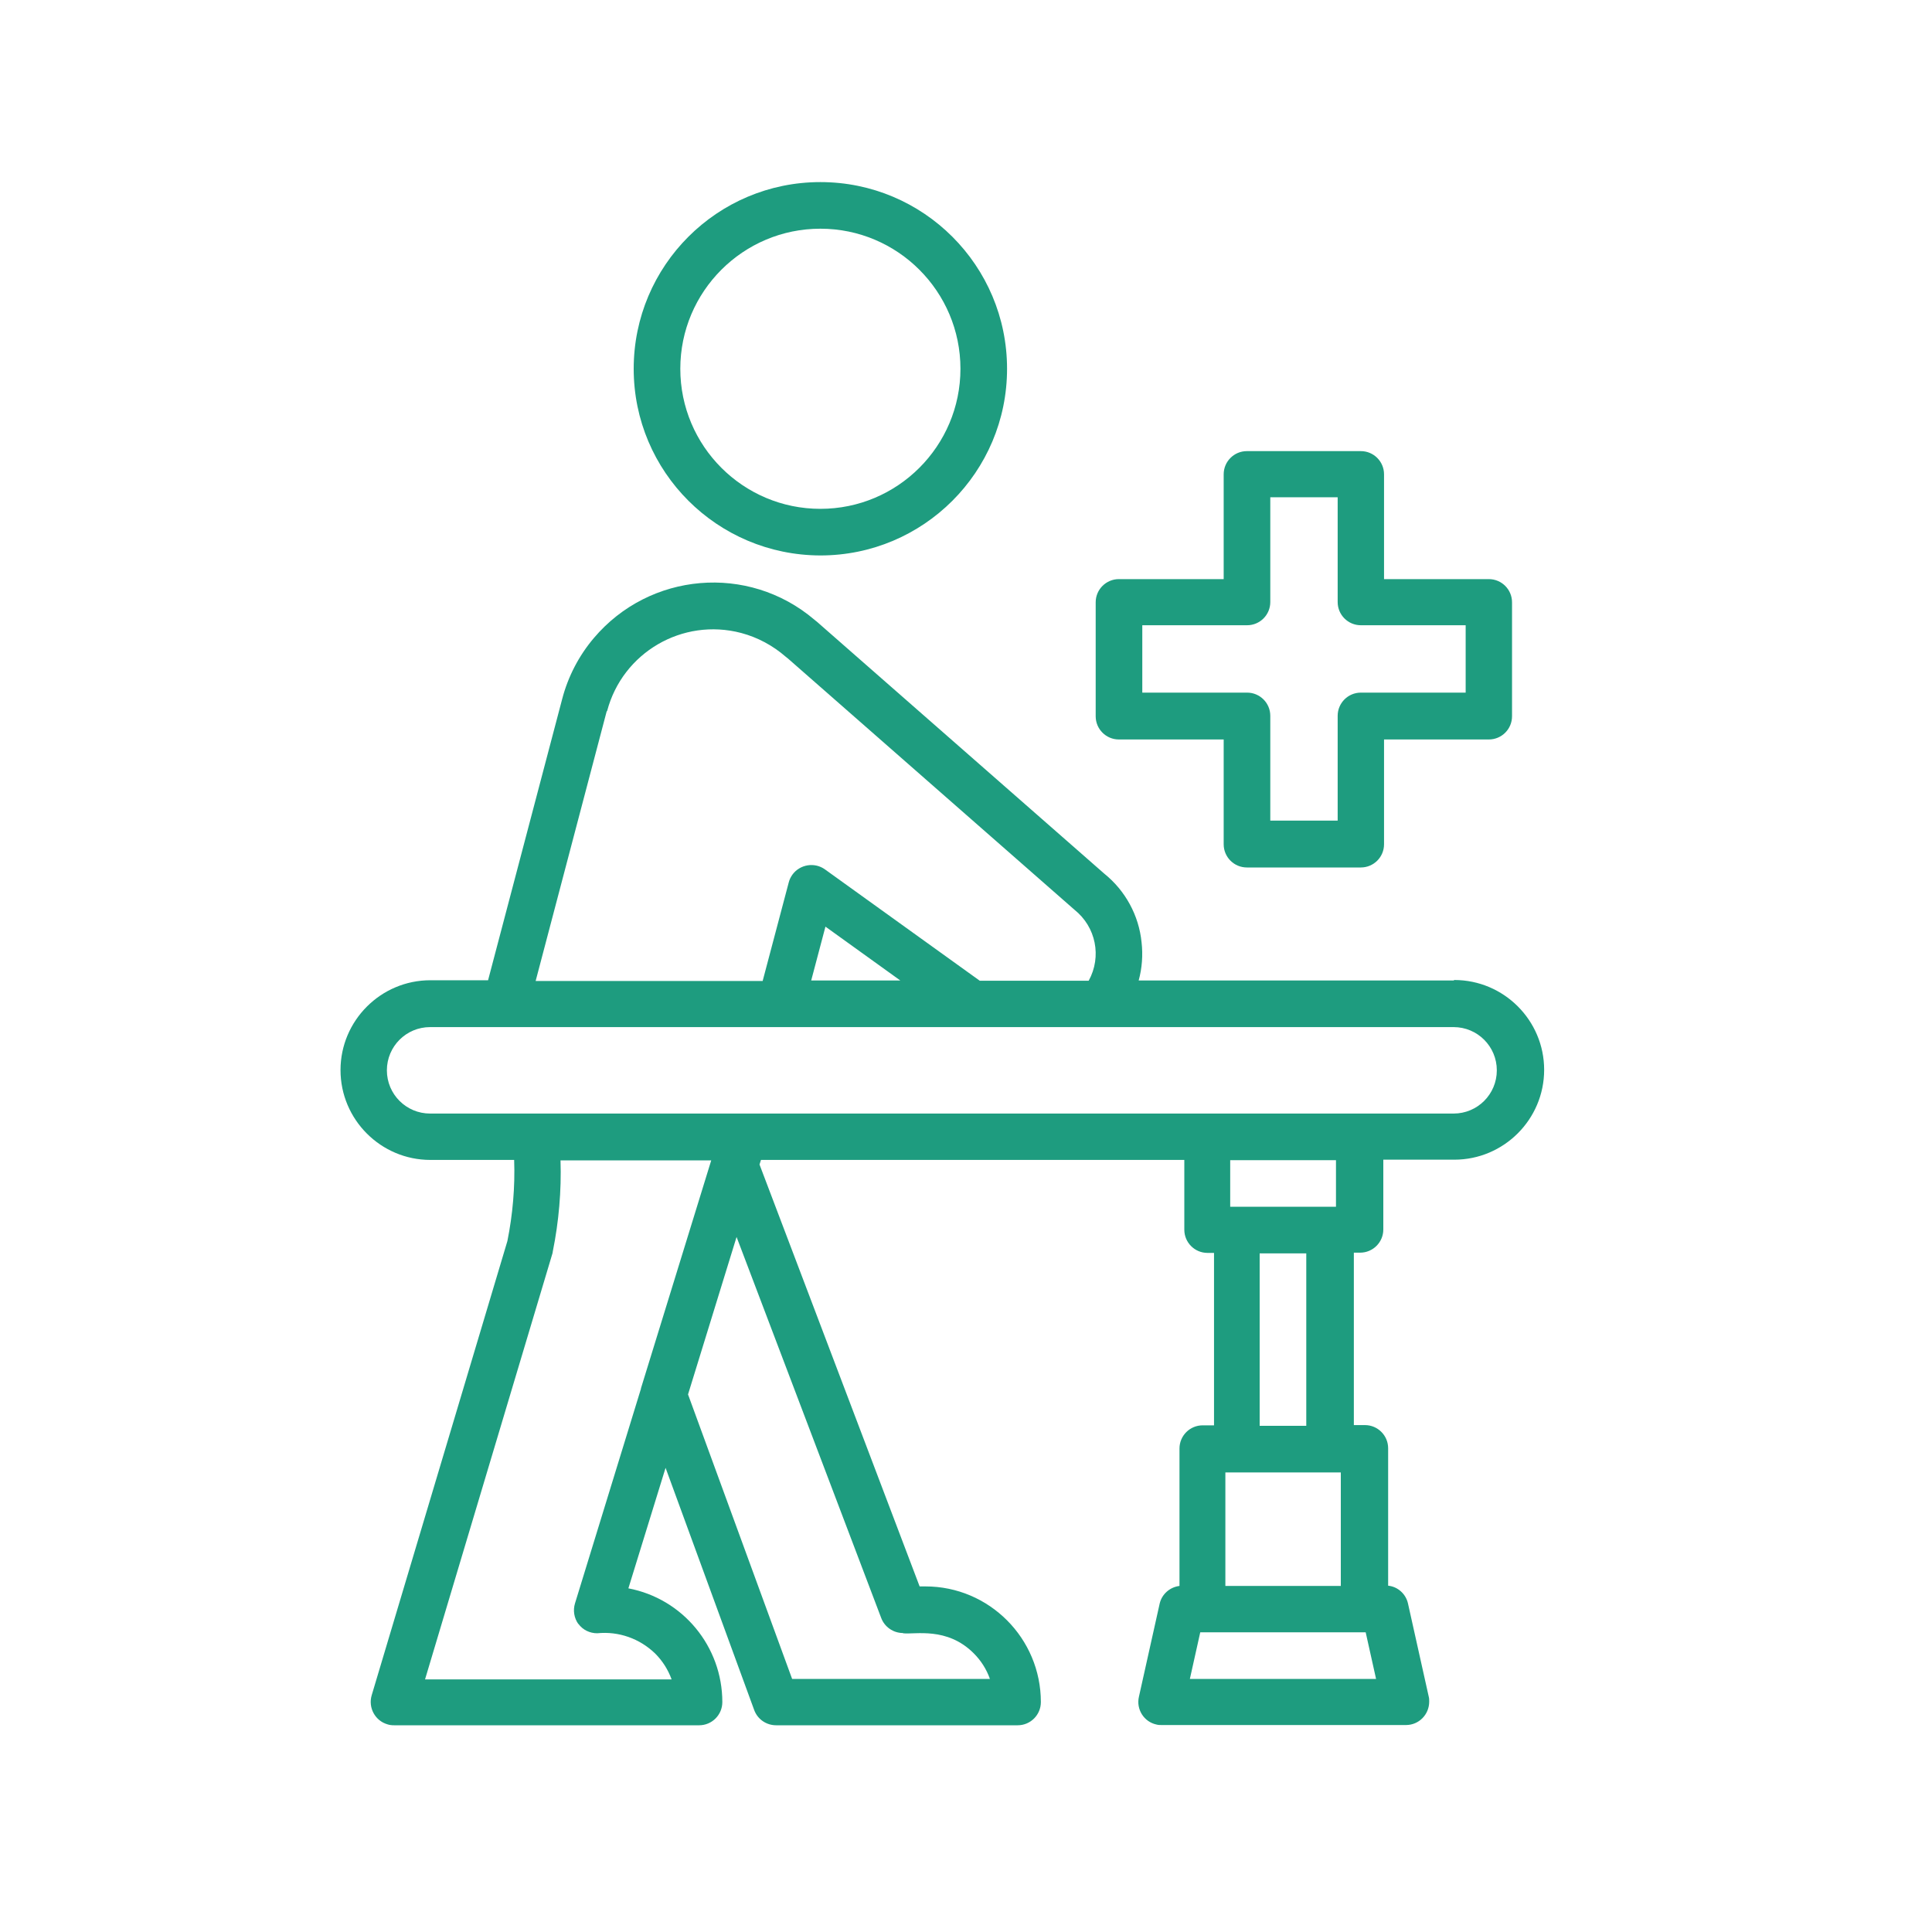 <?xml version="1.0" encoding="UTF-8"?>
<svg id="Layer_1" xmlns="http://www.w3.org/2000/svg" version="1.1" viewBox="0 0 80 80">
  <!-- Generator: Adobe Illustrator 30.0.0, SVG Export Plug-In . SVG Version: 2.1.1 Build 123)  -->
  <defs>
    <style>
      .st0 {
        fill: #1e9c7f;
      }
    </style>
  </defs>
  <path class="st0" d="M46.33,30.62h4.34v4.34c0,.53.43.96.96.96h4.72c.53,0,.96-.43.96-.96h0v-4.34h4.34c.53,0,.96-.43.96-.96v-4.72c0-.53-.43-.96-.96-.96h-4.34v-4.34c0-.53-.43-.96-.96-.96h-4.72c-.53,0-.96.43-.96.96v4.34h-4.34c-.53,0-.96.43-.96.96v4.72c0,.53.43.96.96.96ZM47.3,25.89h4.34c.53,0,.96-.43.96-.96h0v-4.34h2.79v4.34c0,.53.43.96.96.96h4.34v2.79h-4.34c-.53,0-.96.43-.96.96h0v4.34h-2.79v-4.34c0-.53-.43-.96-.96-.96h-4.34v-2.79Z"/>
  <path class="st0" d="M33.97,23c4.27,0,7.73-3.46,7.73-7.73s-3.46-7.73-7.73-7.73-7.73,3.46-7.73,7.73c0,4.27,3.46,7.72,7.73,7.73ZM33.97,9.47c3.2,0,5.8,2.6,5.8,5.8s-2.6,5.8-5.8,5.8-5.8-2.6-5.8-5.8h0c0-3.2,2.6-5.8,5.8-5.8Z"/>
  <path class="st0" d="M60.19,40.6h-13.04c.14-.51.18-1.05.12-1.58-.11-1.11-.67-2.14-1.54-2.84l-11.92-10.45s-.07-.05-.1-.08c-2.73-2.31-6.81-1.96-9.12.77-.62.73-1.07,1.6-1.31,2.52l-3.07,11.65h-2.39c-2.05,0-3.72,1.67-3.72,3.72s1.67,3.72,3.72,3.72h3.47c.04,1.13-.06,2.26-.28,3.36l-5.62,18.81c-.15.51.14,1.05.65,1.2.09.03.18.04.28.04h12.63c.53,0,.96-.43.96-.96,0-2.3-1.63-4.28-3.89-4.71l1.54-4.99,3.67,10.03c.14.38.5.63.91.63h10c.53,0,.96-.43.96-.96,0-2.64-2.14-4.79-4.78-4.79,0,0,0,0,0,0h-.24l-6.63-17.47.06-.19h17.53v2.89c0,.53.43.96.96.96h.27v7.14h-.47c-.53,0-.96.43-.96.96h0v5.69c-.4.05-.73.34-.82.73l-.86,3.86c-.12.52.21,1.04.73,1.15.07.02.14.02.21.02h10.12c.53,0,.96-.43.96-.97,0-.07,0-.14-.02-.21l-.86-3.86c-.09-.39-.42-.69-.82-.73v-5.69c0-.53-.43-.96-.96-.96h-.46v-7.14h.26c.53,0,.96-.43.96-.96h0v-2.89h2.94c2.05,0,3.72-1.67,3.72-3.72s-1.67-3.72-3.72-3.72h0ZM25.14,29.44c.64-2.42,3.12-3.87,5.55-3.23.68.18,1.31.52,1.84.98.03.03.07.05.1.08l11.86,10.4c.89.71,1.14,1.94.59,2.94h-4.51l-6.41-4.61c-.43-.31-1.04-.21-1.35.22-.07.1-.12.2-.15.32l-1.08,4.08h-9.4l2.94-11.16ZM37.27,40.6h-3.68l.59-2.23,3.1,2.23ZM23.95,67.24c.18.25.47.39.78.39.89-.09,1.76.22,2.4.84.3.3.53.66.68,1.07h-10.21l5.27-17.62s.02-.06.02-.1c.25-1.24.36-2.51.32-3.77h6.24s-2.91,9.44-2.91,9.44c0,.02,0,.03-.01.05l-2.72,8.85c-.09.29-.04.61.14.86h0ZM37.39,67.63c.5.06,1.82-.28,2.93.83.3.3.53.66.67,1.06h-8.19l-4.31-11.78,2.01-6.52,5.99,15.78c.14.37.5.62.9.62h0ZM55.52,60.97v4.7h-4.78v-4.7h4.78ZM49.27,69.52l.43-1.93h6.85l.43,1.93h-7.71ZM54.09,59.04h-1.93v-7.14h1.93v7.14ZM55.32,49.97h-4.38v-1.93h4.38v1.93ZM60.19,46.11H17.81c-.99,0-1.79-.8-1.79-1.79s.8-1.79,1.79-1.79h42.38c.99,0,1.79.8,1.79,1.79s-.8,1.79-1.79,1.79Z"/>
</svg>